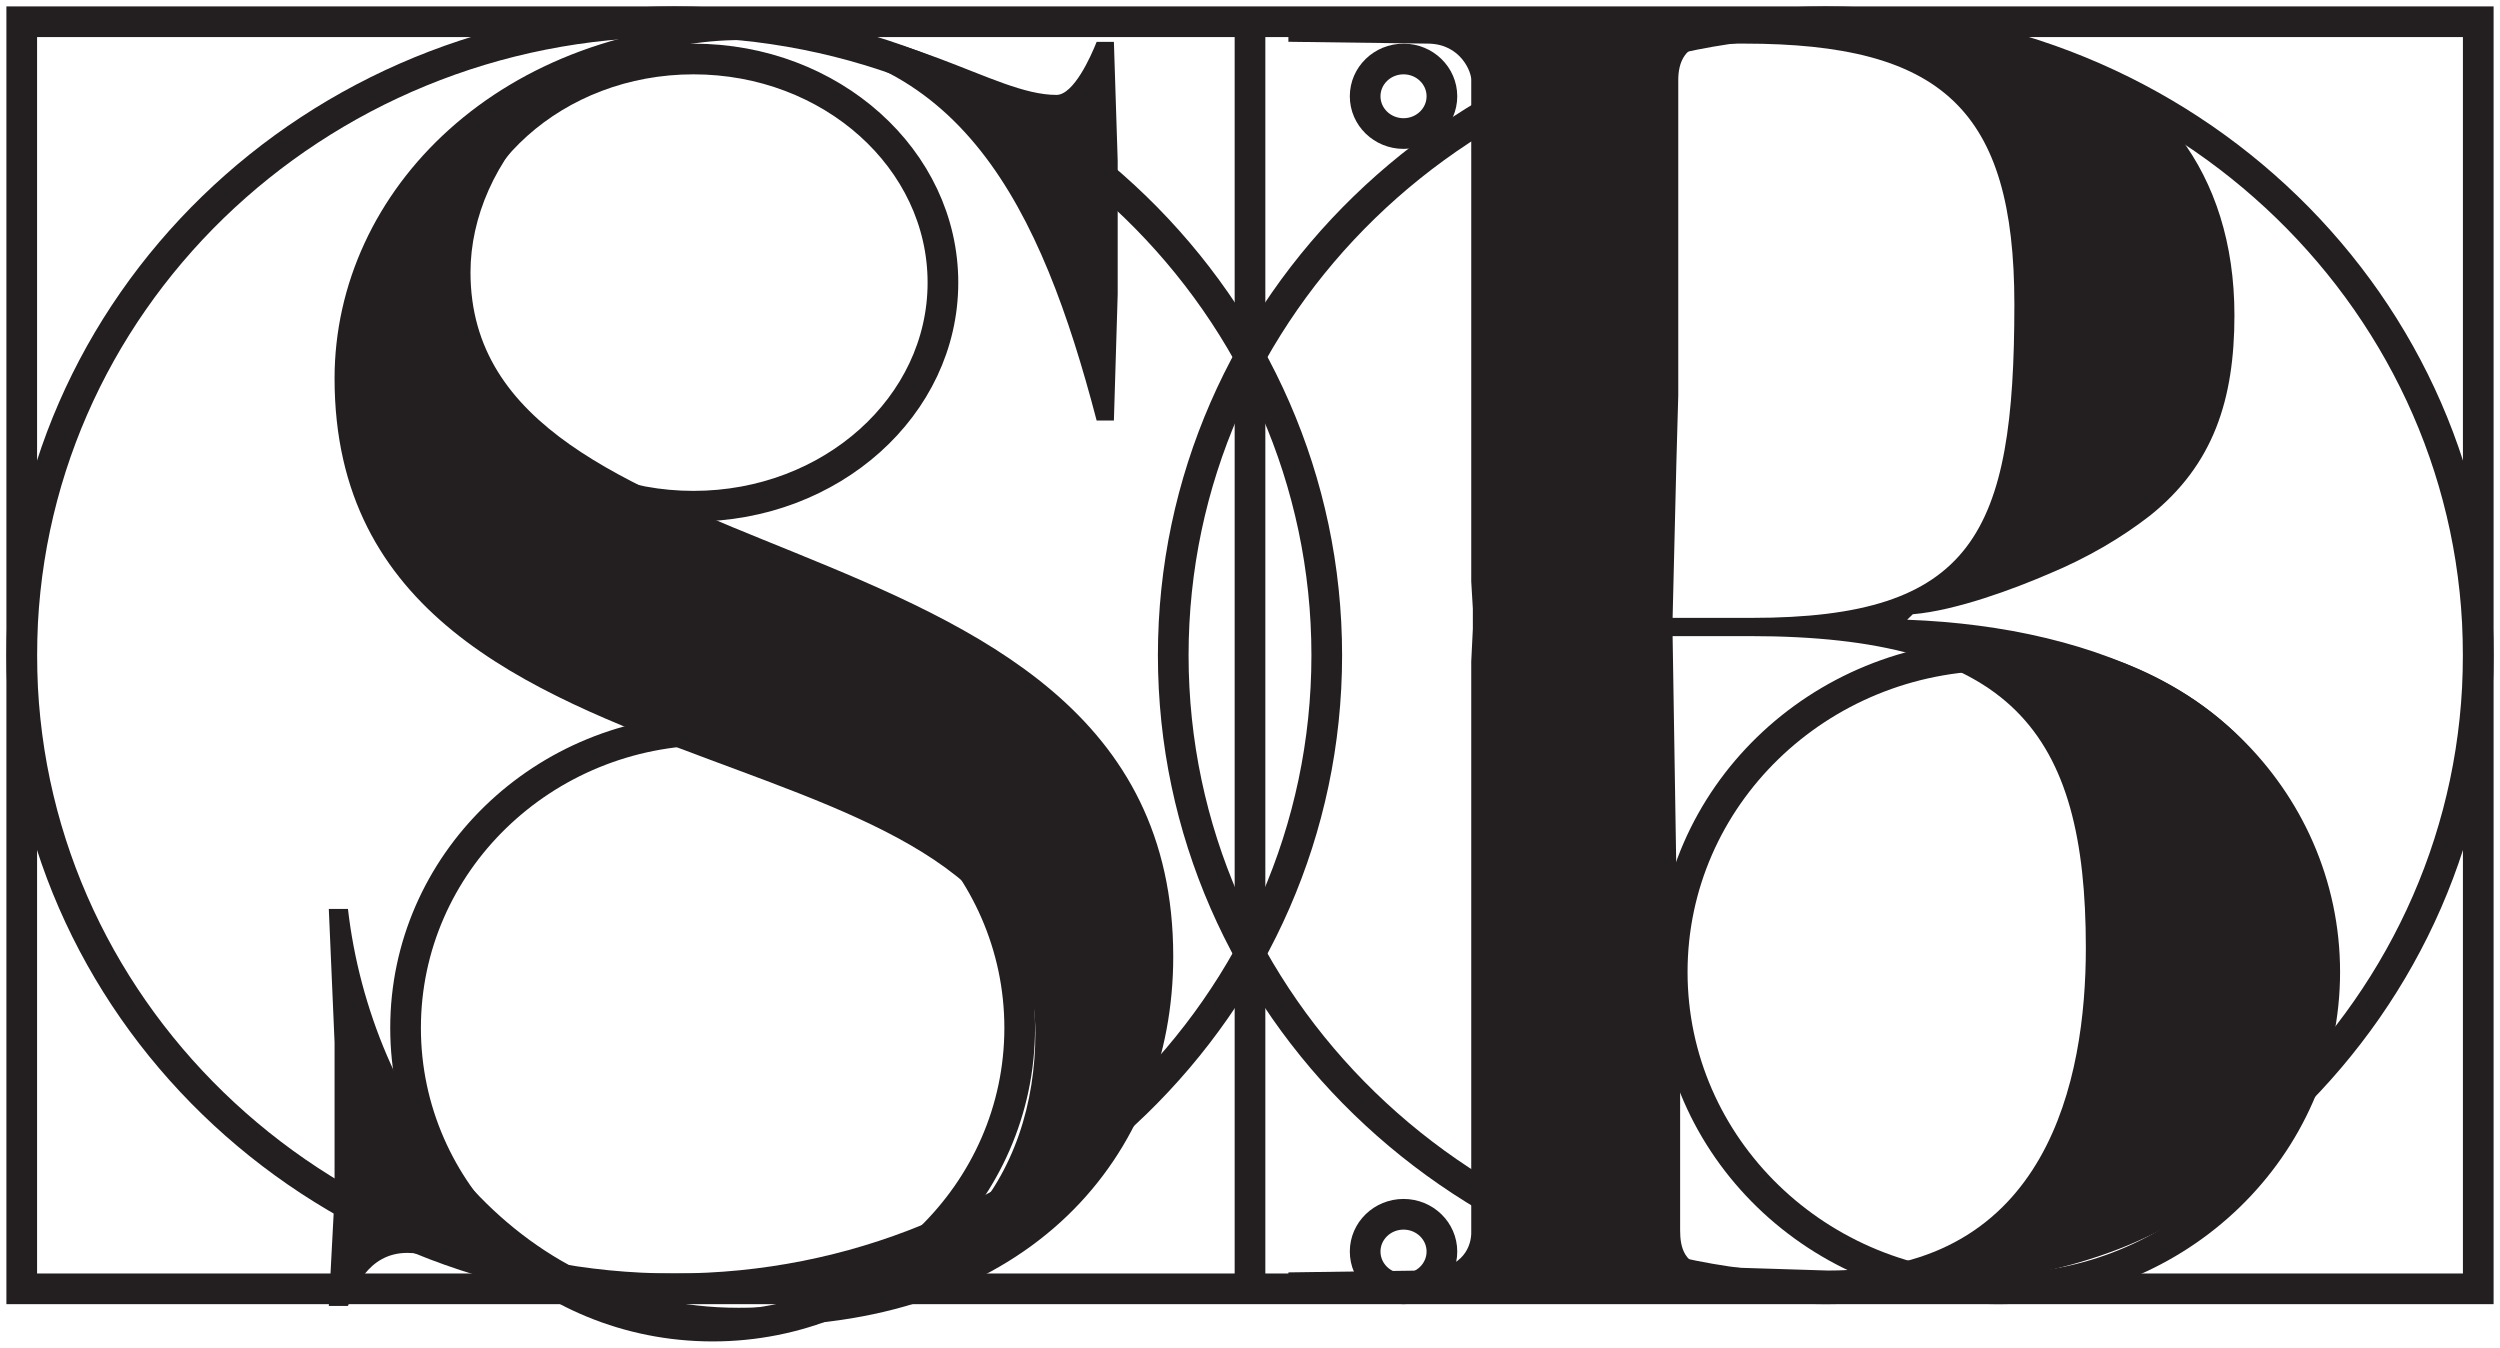 <?xml version="1.0" encoding="UTF-8"?>
<svg width="115px" height="62px" viewBox="0 0 115 62" version="1.1" xmlns="http://www.w3.org/2000/svg" xmlns:xlink="http://www.w3.org/1999/xlink">
    <!-- Generator: Sketch 48.2 (47327) - http://www.bohemiancoding.com/sketch -->
    <title>LogoIcon</title>
    <desc>Created with Sketch.</desc>
    <defs></defs>
    <g id="SB_1_Index" stroke="none" stroke-width="1" fill="none" fill-rule="evenodd" transform="translate(-660, -1063)">
        <g id="LogoIcon" transform="translate(661, 1064)">
            <path d="M33.679,60 C24.871,60 20.291,56.633 17.737,56.633 C15.887,56.633 15.271,58.401 15.006,59.074 L14.125,59.074 L14.39,54.025 L14.39,46.956 L14.125,40.812 L15.006,40.812 C16.062,49.985 22.581,59.158 32.975,59.158 C42.751,59.158 46.627,52.931 46.627,46.536 C46.627,39.215 39.228,36.774 31.566,33.913 C23.197,30.799 14.39,27.181 14.39,16.409 C14.39,7.741 22.053,0 33.591,0 C40.726,0 44.69,3.366 47.596,3.366 C48.389,3.366 49.181,1.598 49.446,0.925 L50.239,0.925 L50.414,6.395 L50.414,12.537 L50.239,18.345 L49.446,18.345 C46.891,8.583 43.192,0.841 33.151,0.841 C25.224,0.841 20.643,6.479 20.643,11.528 C20.643,18.596 27.865,21.289 35.529,24.404 C43.985,27.854 52.969,31.808 52.969,43 C52.969,52.173 46.363,60 33.679,60" id="Fill-29" fill="#231F20"></path>
            <path d="M75.94,28.261 L76.113,39.164 L76.286,46.879 L76.286,55.6 C76.286,56.355 76.46,57.278 77.756,57.278 L83.095,57.445 C93.218,57.445 94.949,48.639 94.949,42.602 C94.949,32.622 91.513,28.261 79.487,28.261 L75.94,28.261 Z M77.756,1.006 C76.46,1.006 76.2,1.929 76.2,2.683 L76.2,17.191 L76.113,20.294 L75.94,27.422 L79.574,27.422 C89.783,27.422 91.661,23.566 91.661,12.998 C91.661,4.025 88.312,1.006 79.227,1.006 L77.756,1.006 Z M83.961,0 C86.816,0 89.93,0.084 92.699,0.922 C98.149,2.515 101.784,6.876 101.784,13.502 C101.784,17.359 100.832,20.378 97.89,22.726 C96.592,23.732 95.037,24.656 93.218,25.41 C91.661,26.081 88.979,27.087 86.989,27.255 L86.73,27.507 C91.143,27.674 95.381,28.597 98.843,30.526 C103.254,32.958 105.938,37.402 105.938,42.518 C105.938,54.342 96.16,58.367 84.765,58.284 L70.836,58.201 C66.83,58.201 61.9,58.284 58.266,58.284 L58.266,57.53 L64.409,57.445 C66.17,57.445 66.642,56.475 66.677,55.768 L66.677,47.969 L66.677,29.435 L66.751,27.925 L66.751,27.003 L66.677,25.745 L66.677,11.426 L66.677,2.683 C66.699,2.347 66.205,1.006 64.668,1.006 L58.266,0.922 L58.266,0.168 C61.9,0.168 66.83,0.084 70.464,0.084 C74.815,0.084 80.179,0 83.961,0 Z" id="Fill-31" fill="#231F20"></path>
            <path d="M17.656,46.286 C17.656,38.712 23.98,32.571 31.781,32.571 C39.583,32.571 45.906,38.712 45.906,46.286 C45.906,53.859 39.583,60 31.781,60 C23.98,60 17.656,53.859 17.656,46.286 Z" id="Stroke-33" stroke="#231F20" stroke-width="1.411"></path>
            <path d="M0,29.143 C0,13.048 13.439,0 30.016,0 C46.592,0 60.031,13.048 60.031,29.143 C60.031,45.238 46.592,58.286 30.016,58.286 C13.439,58.286 0,45.238 0,29.143 Z" id="Stroke-35" stroke="#231F20" stroke-width="1.411"></path>
            <path d="M52.969,29.143 C52.969,13.048 66.408,0 82.984,0 C99.561,0 113,13.048 113,29.143 C113,45.238 99.561,58.286 82.984,58.286 C66.408,58.286 52.969,45.238 52.969,29.143 Z" id="Stroke-37" stroke="#231F20" stroke-width="1.411"></path>
            <path d="M61.797,3.429 C61.797,2.482 62.587,1.714 63.563,1.714 C64.537,1.714 65.328,2.482 65.328,3.429 C65.328,4.375 64.537,5.143 63.563,5.143 C62.587,5.143 61.797,4.375 61.797,3.429 Z" id="Stroke-39" stroke="#231F20" stroke-width="1.411"></path>
            <path d="M61.797,56.571 C61.797,55.625 62.587,54.857 63.563,54.857 C64.537,54.857 65.328,55.625 65.328,56.571 C65.328,57.518 64.537,58.286 63.563,58.286 C62.587,58.286 61.797,57.518 61.797,56.571 Z" id="Stroke-41" stroke="#231F20" stroke-width="1.411"></path>
            <path d="M19.422,12 C19.422,6.319 24.56,1.714 30.899,1.714 C37.237,1.714 42.375,6.319 42.375,12 C42.375,17.68 37.237,22.286 30.899,22.286 C24.56,22.286 19.422,17.68 19.422,12 Z" id="Stroke-43" stroke="#231F20" stroke-width="1.411"></path>
            <path d="M75.922,43.714 C75.922,35.667 82.641,29.143 90.93,29.143 C99.218,29.143 105.938,35.667 105.938,43.714 C105.938,51.763 99.218,58.286 90.93,58.286 C82.641,58.286 75.922,51.763 75.922,43.714 Z" id="Stroke-45" stroke="#231F20" stroke-width="1.411"></path>
            <polyline id="Stroke-47" stroke="#231F20" stroke-width="1.411" points="0 32.743 0 0 113 0 113 58.286 0 58.286 0 32.743"></polyline>
            <path d="M56.5,0 L56.5,58.286" id="Stroke-49" stroke="#231F20" stroke-width="1.411"></path>
        </g>
    </g>
</svg>